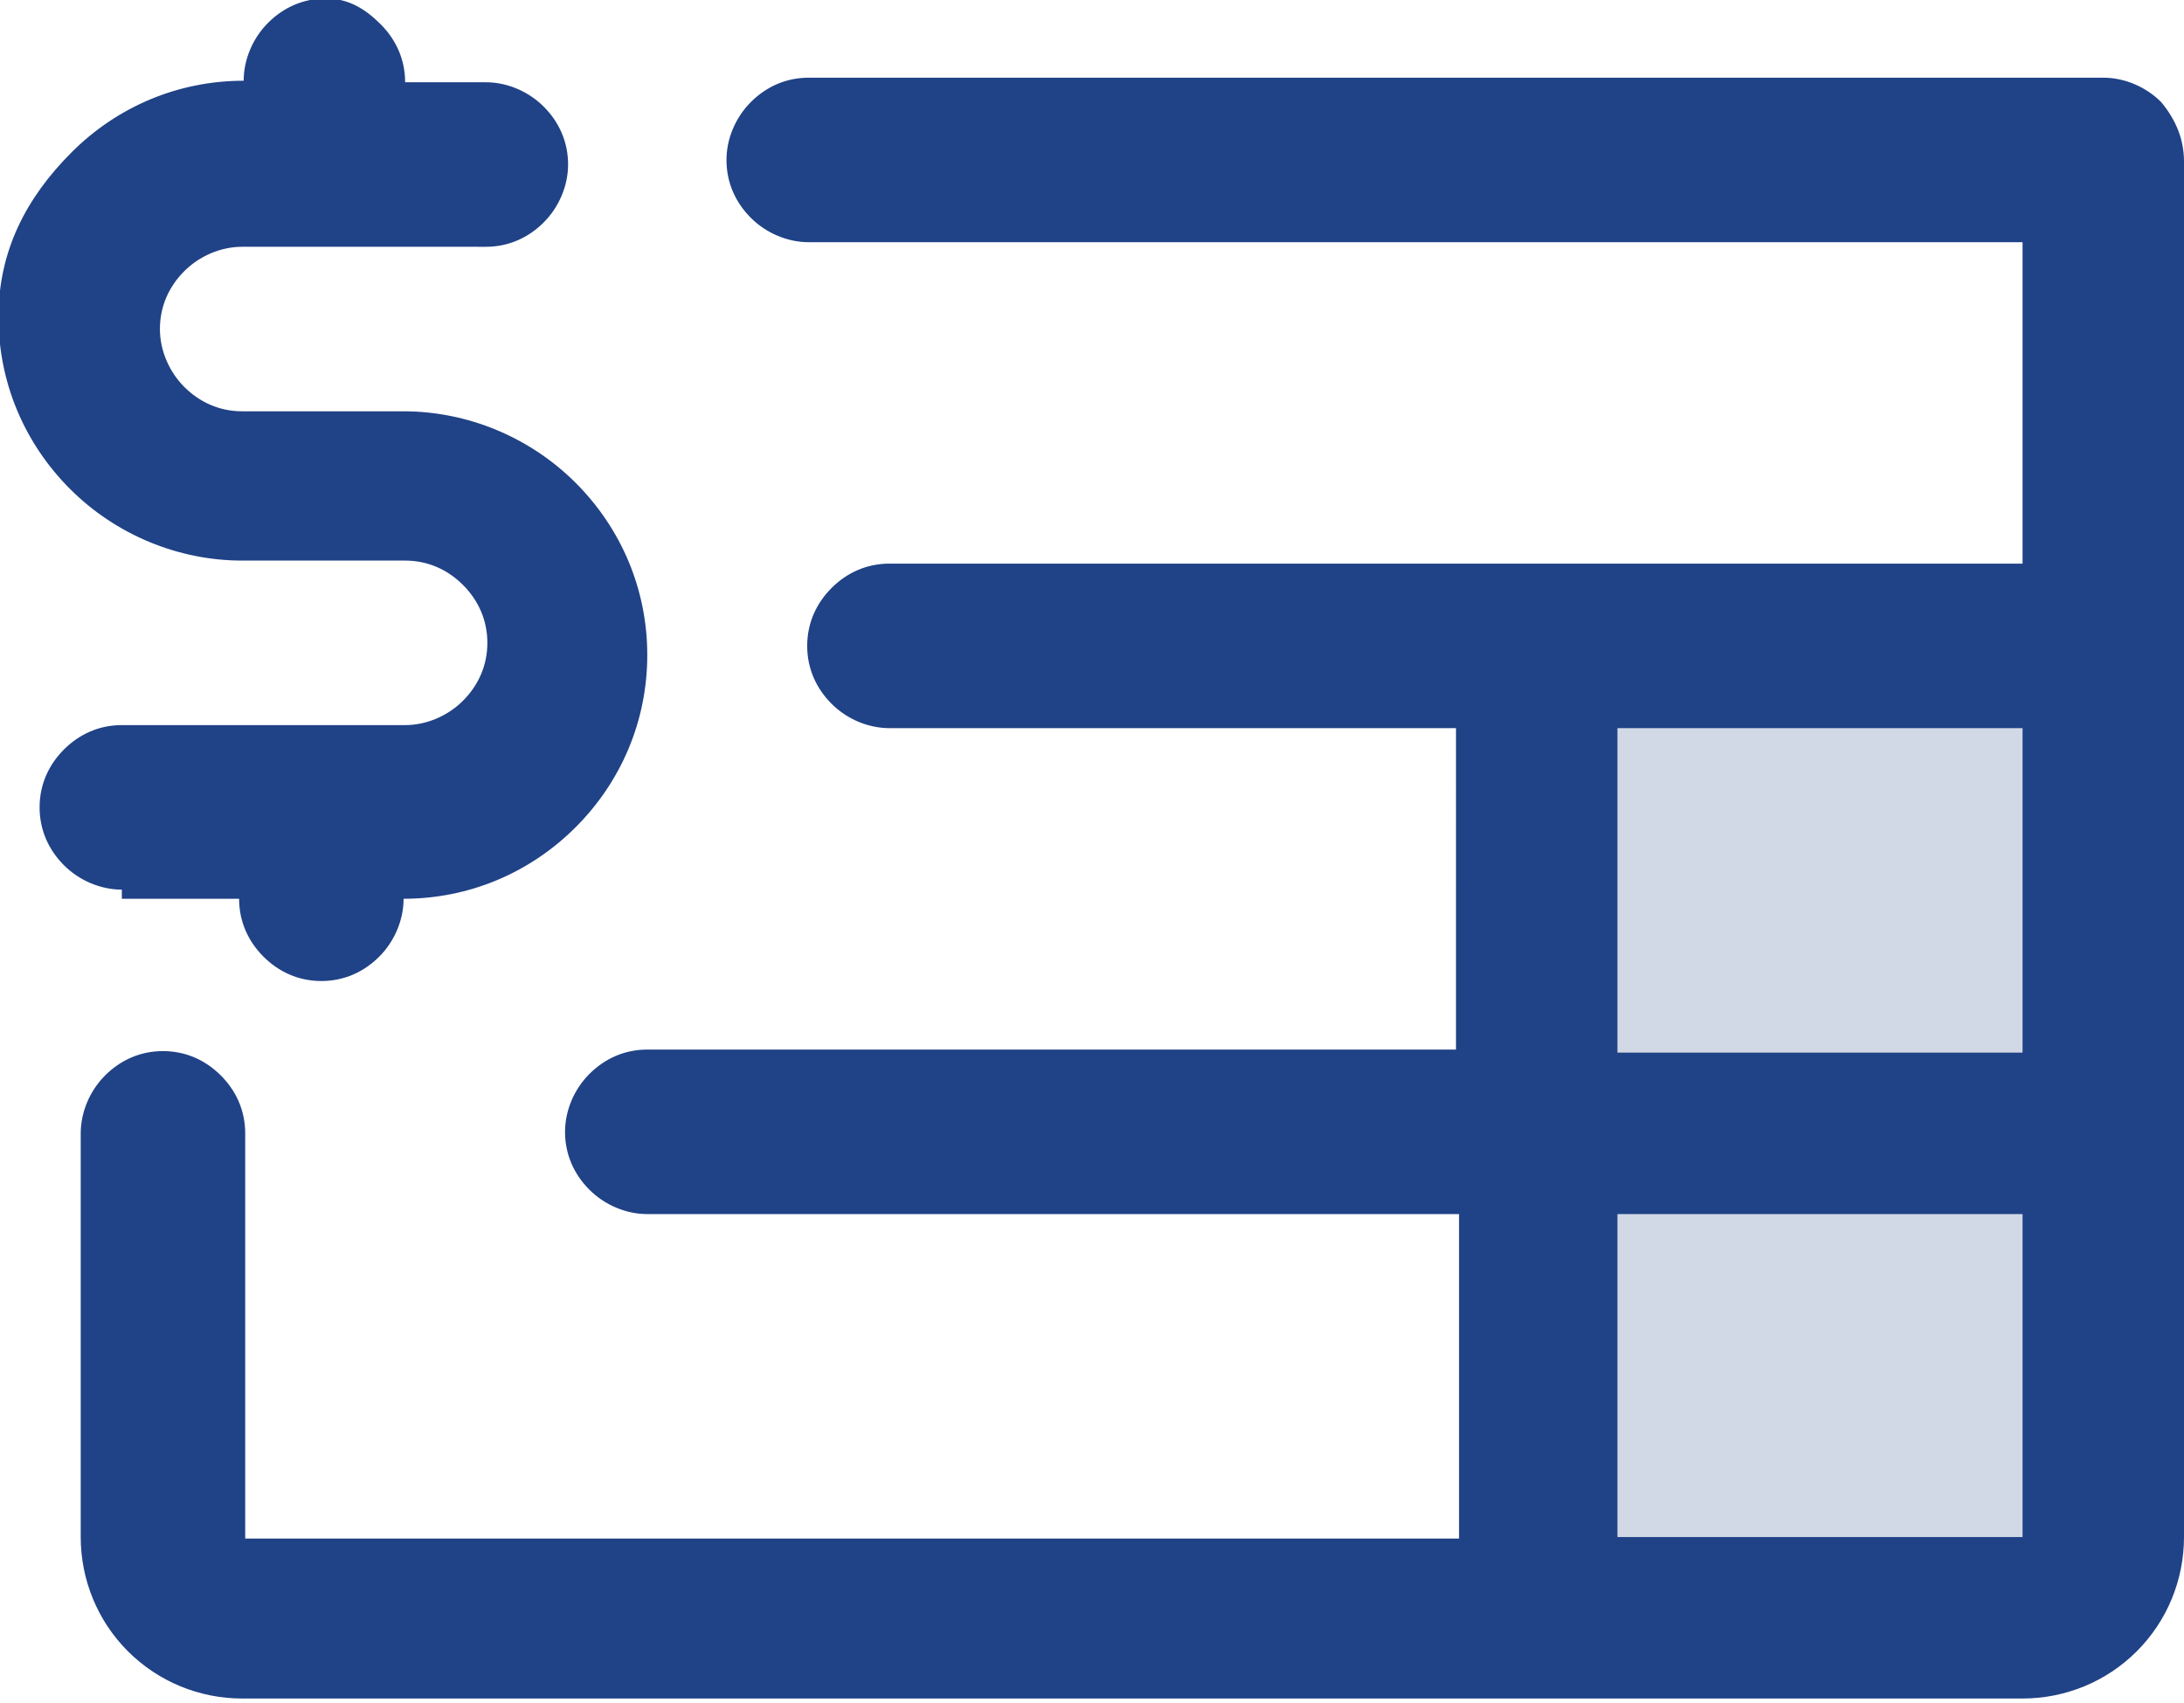 <svg xmlns="http://www.w3.org/2000/svg" xmlns:xlink="http://www.w3.org/1999/xlink" id="Layer_1" x="0px" y="0px" viewBox="0 0 143.4 111.8" style="enable-background:new 0 0 143.4 111.8;" xml:space="preserve"><style type="text/css">	.st0{opacity:0.2;fill:#204286;enable-background:new    ;}	.st1{fill:#204286;}</style><path class="st0" d="M138.1,42.5v58.4c0,1.4-0.6,2.8-1.6,3.8c-1,1-2.3,1.6-3.8,1.6h-31.9V42.5H138.1z"></path><path class="st1" d="M8,58.4c-1.4,0-2.8-0.6-3.8-1.6c-1-1-1.6-2.3-1.6-3.8s0.6-2.8,1.6-3.8c1-1,2.3-1.6,3.8-1.6h18.6 c1.4,0,2.8-0.6,3.8-1.6s1.6-2.3,1.6-3.8s-0.6-2.8-1.6-3.8s-2.3-1.6-3.8-1.6H15.9c-4.2,0-8.3-1.7-11.3-4.7c-3-3-4.7-7-4.7-11.3 S1.7,13,4.7,10c3-3,7-4.7,11.3-4.7c0-1.4,0.6-2.8,1.6-3.8c1-1,2.3-1.6,3.8-1.6S24,0.6,25,1.6c1,1,1.6,2.3,1.6,3.8h5.3 c1.4,0,2.8,0.6,3.8,1.6s1.6,2.3,1.6,3.8c0,1.4-0.6,2.8-1.6,3.8s-2.3,1.6-3.8,1.6H15.9c-1.4,0-2.8,0.6-3.8,1.6c-1,1-1.6,2.3-1.6,3.8 c0,1.4,0.6,2.8,1.6,3.8c1,1,2.3,1.6,3.8,1.6h10.6c4.2,0,8.3,1.7,11.3,4.7c3,3,4.7,7,4.7,11.3s-1.7,8.3-4.7,11.3c-3,3-7,4.7-11.3,4.7 c0,1.4-0.6,2.8-1.6,3.8s-2.3,1.6-3.8,1.6s-2.8-0.6-3.8-1.6s-1.6-2.3-1.6-3.8H8z M143.4,10.6v90.3c0,2.8-1.1,5.5-3.1,7.5 c-2,2-4.7,3.1-7.5,3.1H15.9c-2.8,0-5.5-1.1-7.5-3.1c-2-2-3.1-4.7-3.1-7.5V74.4c0-1.4,0.6-2.8,1.6-3.8s2.3-1.6,3.8-1.6 s2.8,0.6,3.8,1.6s1.6,2.3,1.6,3.8v26.6h79.7V79.7H42.5c-1.4,0-2.8-0.6-3.8-1.6s-1.6-2.3-1.6-3.8c0-1.4,0.6-2.8,1.6-3.8 s2.3-1.6,3.8-1.6h53.1V47.8H58.4c-1.4,0-2.8-0.6-3.8-1.6s-1.6-2.3-1.6-3.8s0.6-2.8,1.6-3.8s2.3-1.6,3.8-1.6h74.4V15.9H53.1 c-1.4,0-2.8-0.6-3.8-1.6s-1.6-2.3-1.6-3.8c0-1.4,0.6-2.8,1.6-3.8s2.3-1.6,3.8-1.6h85c1.4,0,2.8,0.6,3.8,1.6 C142.9,7.9,143.4,9.2,143.4,10.6z M106.2,69.1h26.6V47.8h-26.6V69.1z M132.8,100.9V79.7h-26.6v21.2H132.8z"></path></svg>